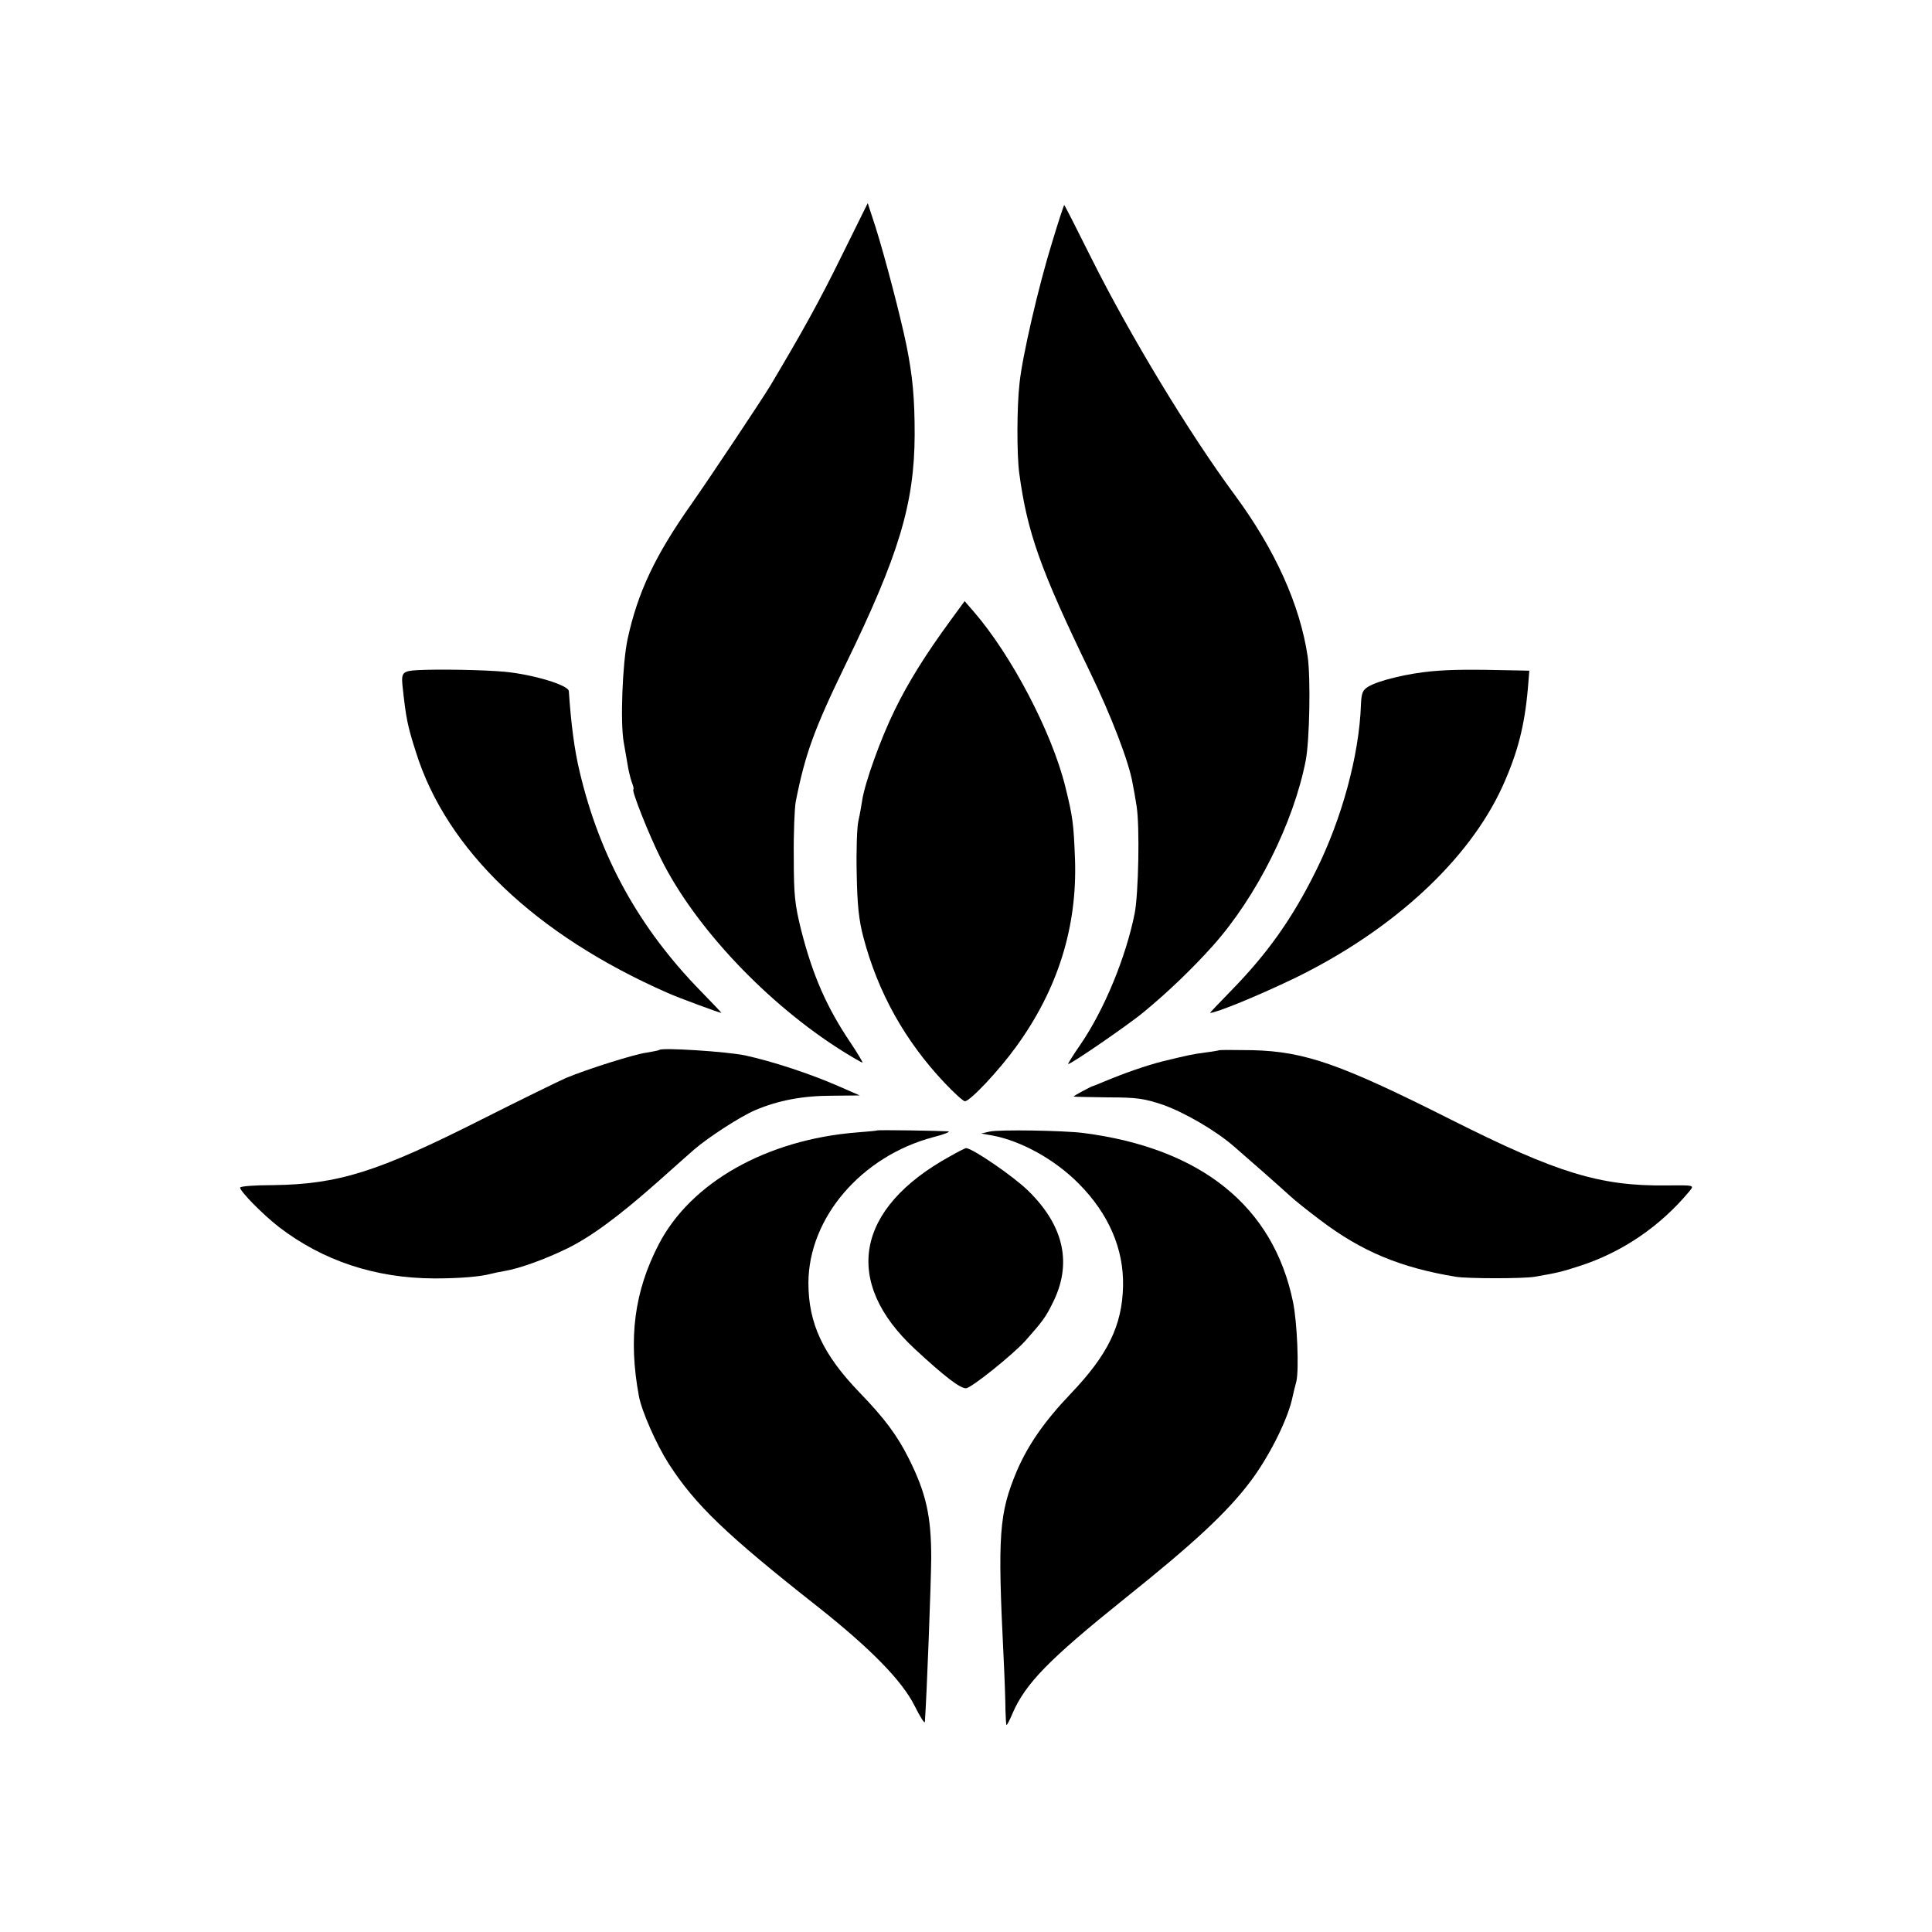 <?xml version="1.0" standalone="no"?>
<!DOCTYPE svg PUBLIC "-//W3C//DTD SVG 20010904//EN"
 "http://www.w3.org/TR/2001/REC-SVG-20010904/DTD/svg10.dtd">
<svg version="1.0" xmlns="http://www.w3.org/2000/svg"
 width="700pt" height="700pt" viewBox="0 0 700 700"
 preserveAspectRatio="xMidYMid meet">
<g transform="translate(0,700) scale(0.1,-0.1)"
fill="#000000" stroke="none">
<path d="M3048 6070 c-80 -163 -143 -276 -258 -469 -33 -54 -212 -323 -284
-426 -132 -187 -195 -320 -232 -490 -19 -89 -27 -305 -14 -375 4 -25 11 -61
14 -81 3 -20 10 -48 15 -63 6 -14 8 -26 6 -26 -9 0 57 -167 100 -252 123 -248
385 -525 657 -696 37 -23 70 -42 73 -42 2 0 -17 33 -44 73 -86 128 -136 242
-178 406 -23 93 -27 126 -27 266 -1 88 3 178 7 200 34 172 66 261 180 496 194
398 250 584 251 834 0 132 -7 211 -30 325 -22 107 -78 320 -111 425 l-29 89
-96 -194z"/>
<path d="M3812 6122 c-49 -158 -108 -413 -118 -510 -10 -86 -10 -262 -1 -327
29 -215 77 -349 254 -715 80 -165 144 -332 157 -410 4 -19 10 -55 14 -80 12
-73 7 -320 -7 -390 -32 -160 -111 -350 -196 -474 -25 -36 -45 -68 -45 -71 0
-8 219 142 275 189 85 70 176 157 250 240 158 177 292 445 336 671 14 74 18
298 7 376 -28 188 -118 387 -263 584 -165 223 -379 576 -521 860 -52 104 -96
191 -98 192 -1 2 -21 -59 -44 -135z"/>
<path d="M3446 4755 c-93 -127 -154 -225 -204 -327 -52 -106 -108 -263 -118
-327 -3 -20 -9 -54 -14 -76 -5 -21 -8 -107 -6 -190 2 -115 8 -169 24 -230 53
-202 152 -378 295 -529 34 -36 67 -66 73 -66 19 0 124 112 186 198 151 208
221 433 213 677 -5 133 -8 155 -36 268 -49 196 -195 474 -331 631 l-33 38 -49
-67z"/>
<path d="M1513 4572 c-53 -3 -59 -9 -55 -53 13 -122 18 -147 49 -244 111 -355
433 -662 913 -873 38 -17 187 -72 194 -72 1 0 -32 35 -74 78 -224 229 -367
487 -440 797 -19 79 -31 173 -39 291 -2 22 -129 60 -231 70 -75 7 -241 10
-317 6z"/>
<path d="M5189 4568 c-88 -8 -192 -33 -230 -55 -22 -13 -26 -23 -28 -65 -6
-183 -69 -414 -163 -603 -86 -174 -177 -301 -307 -434 -44 -45 -78 -81 -77
-81 23 0 176 63 307 126 355 173 631 427 753 695 55 122 80 219 92 357 l5 62
-48 1 c-171 4 -237 3 -304 -3z"/>
<path d="M2389 3196 c-2 -2 -23 -6 -47 -10 -44 -6 -210 -58 -292 -92 -25 -11
-162 -78 -305 -150 -378 -191 -520 -235 -757 -238 -65 0 -118 -4 -118 -9 0
-14 84 -99 141 -143 159 -122 348 -185 562 -186 92 0 166 6 207 17 8 2 30 7
49 10 53 9 145 42 225 81 88 43 189 118 328 241 57 51 117 104 133 118 52 45
168 120 222 143 83 35 171 52 278 52 l100 1 -80 35 c-101 44 -238 89 -335 110
-66 14 -301 29 -311 20z"/>
<path d="M4418 3195 c-2 -1 -23 -5 -48 -8 -53 -7 -64 -10 -156 -32 -63 -16
-140 -43 -219 -76 -16 -7 -32 -13 -35 -14 -8 -2 -70 -35 -70 -38 0 -1 55 -2
123 -3 106 0 132 -4 201 -27 78 -28 189 -92 256 -150 50 -43 168 -147 204
-180 17 -16 66 -55 110 -88 149 -113 290 -172 491 -205 44 -7 244 -7 285 0 82
14 98 18 160 38 157 50 296 145 402 273 17 21 17 21 -85 20 -239 -3 -395 45
-775 236 -405 204 -533 249 -724 254 -64 1 -118 1 -120 0z"/>
<path d="M3177 2904 c-1 -1 -33 -4 -72 -7 -327 -26 -602 -181 -718 -405 -89
-171 -111 -342 -72 -551 10 -54 63 -174 107 -243 97 -151 209 -258 544 -522
188 -149 303 -266 348 -357 20 -40 36 -65 37 -58 7 100 22 493 23 594 0 151
-18 234 -81 360 -42 84 -88 146 -179 240 -132 137 -185 250 -185 397 1 236
192 459 453 528 40 10 64 20 53 21 -33 2 -255 6 -258 3z"/>
<path d="M3585 2900 l-30 -7 40 -7 c106 -20 227 -87 314 -175 108 -109 163
-236 160 -371 -3 -142 -55 -249 -190 -390 -96 -101 -154 -185 -195 -280 -64
-153 -70 -229 -48 -670 4 -80 7 -169 7 -197 1 -29 2 -53 4 -53 2 0 12 19 22
43 47 108 132 195 406 415 250 200 371 312 456 425 64 85 129 212 149 292 6
28 14 59 17 70 10 43 3 214 -12 287 -71 347 -333 558 -760 613 -72 9 -304 13
-340 5z"/>
<path d="M3443 2811 c-344 -189 -392 -455 -127 -700 107 -99 162 -141 184
-141 18 0 169 121 215 172 61 69 73 84 98 135 73 143 43 281 -88 409 -52 51
-203 155 -225 154 -3 0 -29 -13 -57 -29z"/>
</g>
</svg>
